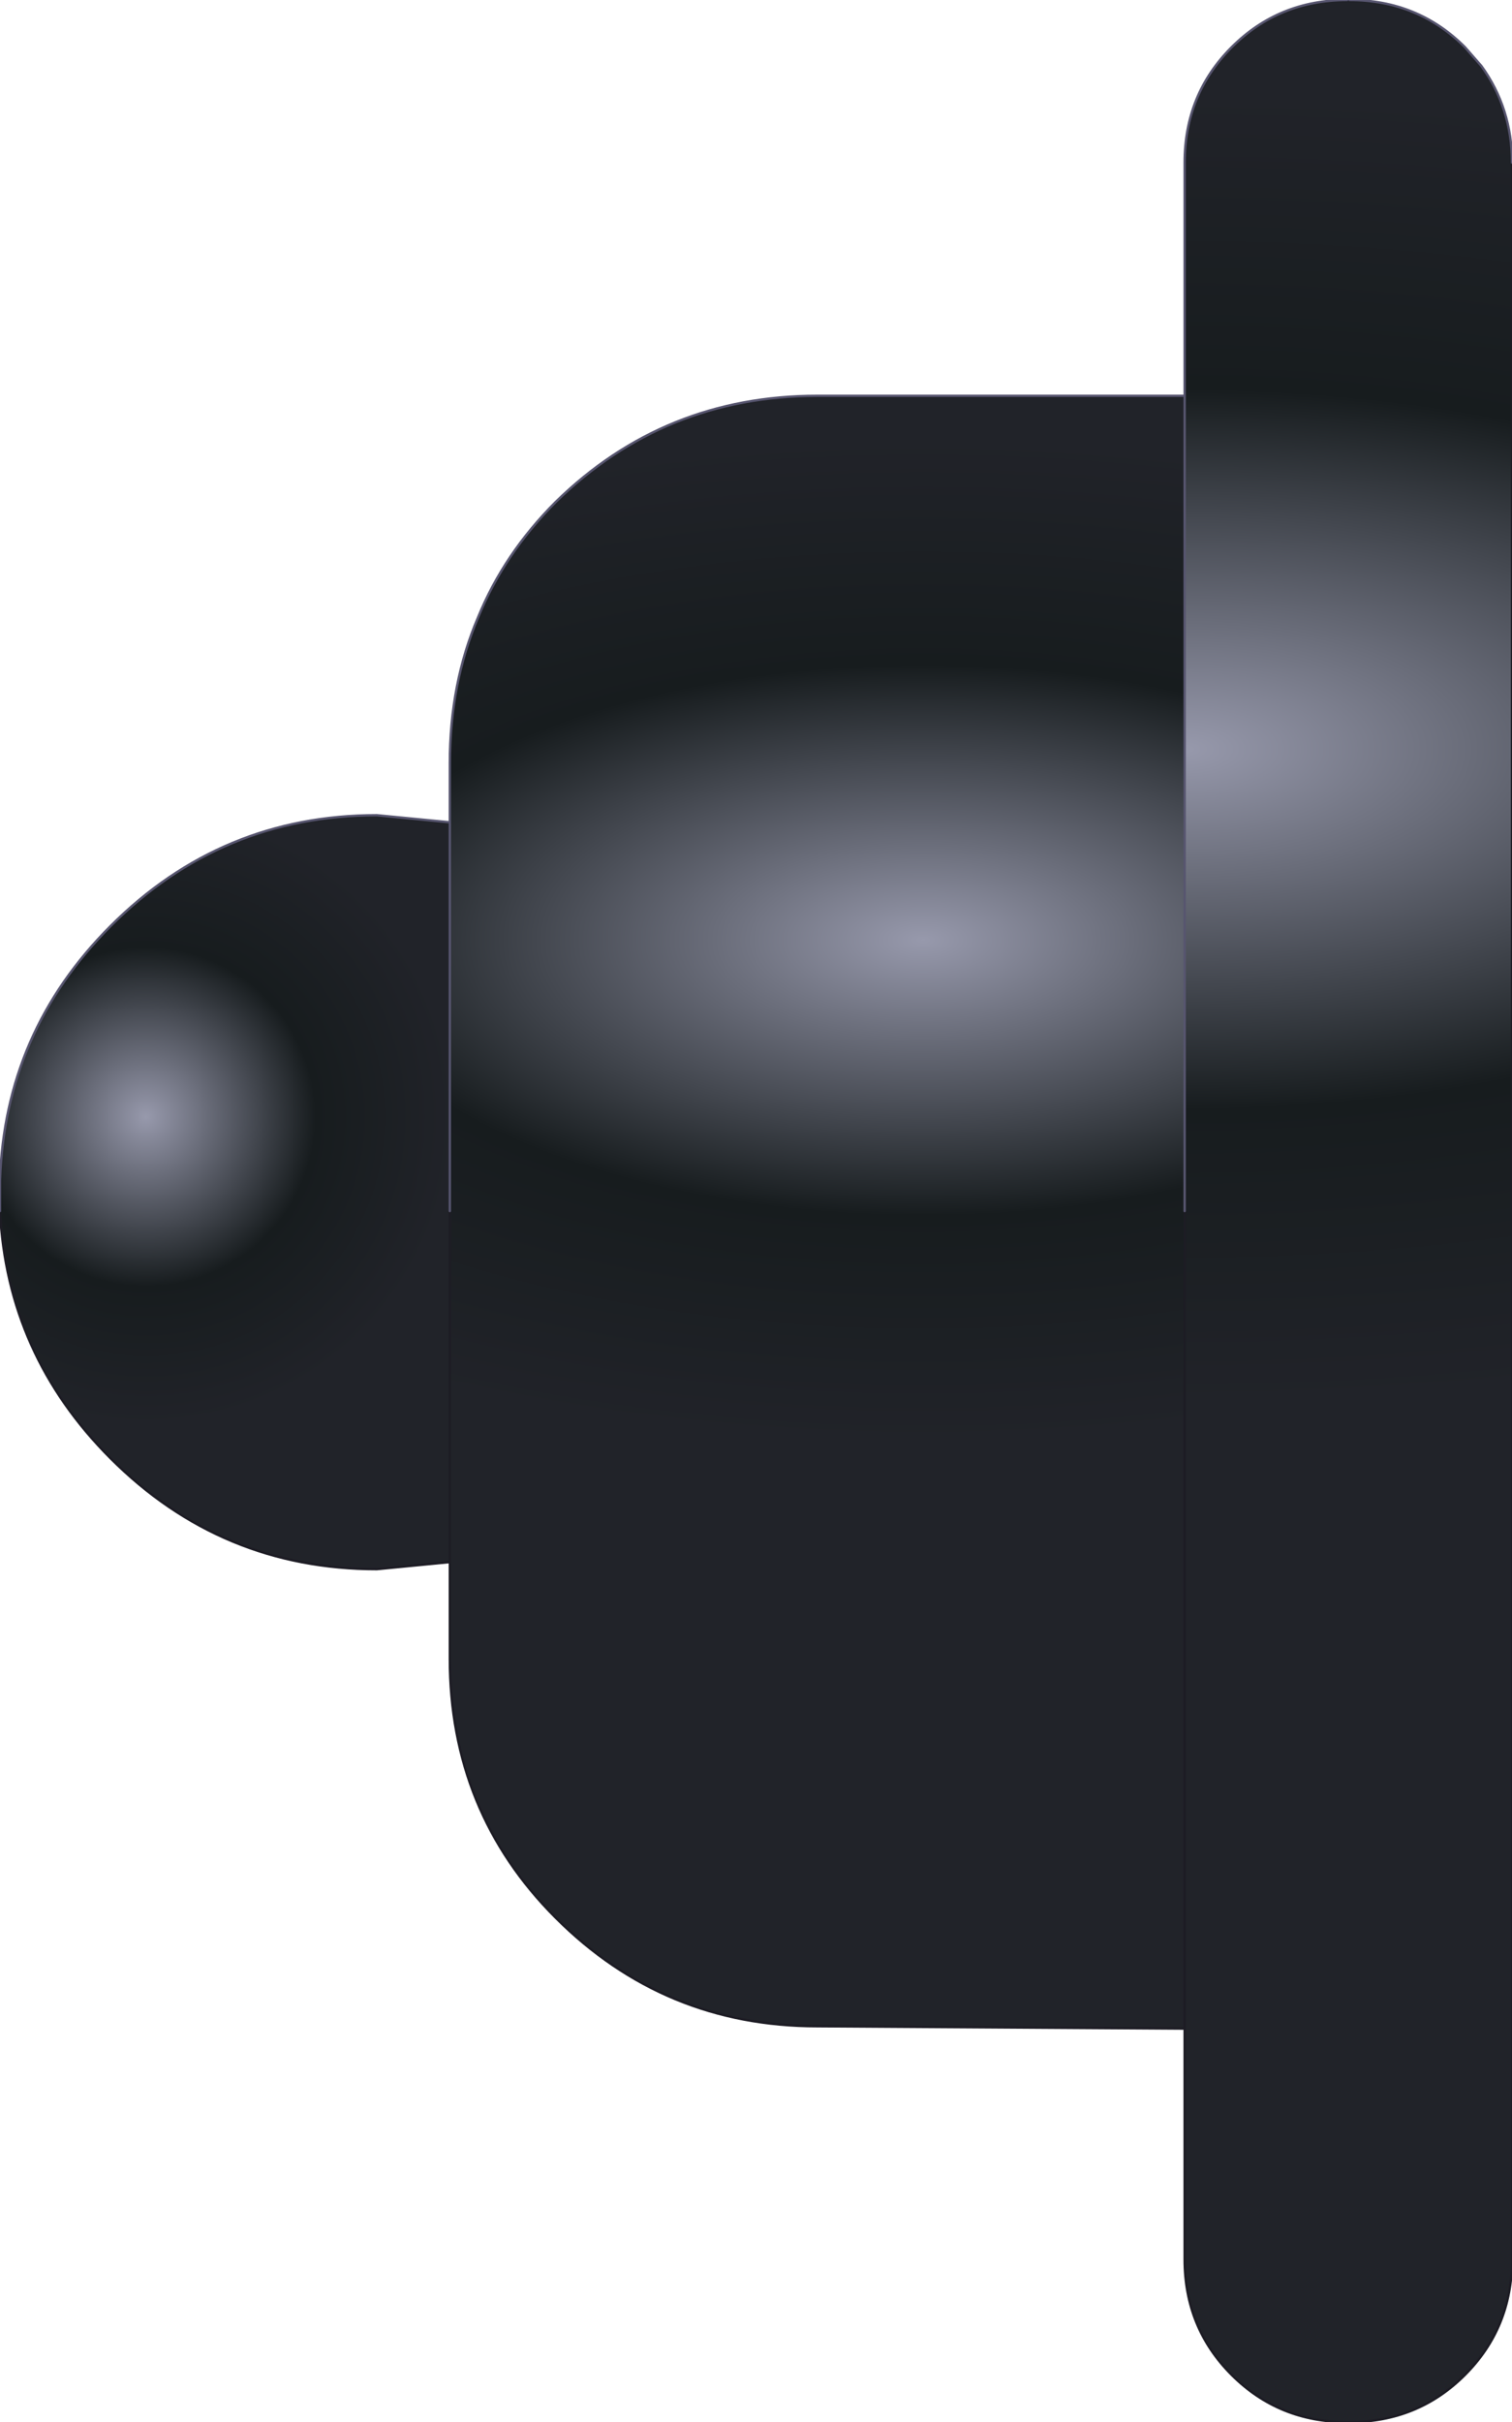 <?xml version="1.0" encoding="UTF-8" standalone="no"?>
<svg xmlns:xlink="http://www.w3.org/1999/xlink" height="51.4px" width="32.1px" xmlns="http://www.w3.org/2000/svg">
  <g transform="matrix(1.0, 0.0, 0.0, 1.0, 16.05, 25.7)">
    <path d="M9.1 17.35 L1.3 17.3 Q-1.95 17.3 -4.25 15.0 -6.5 12.75 -6.5 9.5 L-6.5 7.45 -6.5 0.0 -6.5 -8.25 -6.5 -9.5 Q-6.5 -11.2 -5.9 -12.6 -5.35 -13.95 -4.25 -15.05 -1.95 -17.3 1.3 -17.3 L1.45 -17.3 9.1 -17.3 9.1 0.0 9.1 17.35" fill="url(#gradient0)" fill-rule="evenodd" stroke="none"/>
    <path d="M-6.5 7.45 L-8.05 7.6 Q-11.35 7.6 -13.7 5.25 -15.9 3.05 -16.05 0.0 L-16.05 -0.4 -16.05 -0.65 Q-15.95 -3.8 -13.7 -6.05 -11.35 -8.4 -8.05 -8.4 L-6.5 -8.25 -6.5 0.0 -6.5 7.45" fill="url(#gradient1)" fill-rule="evenodd" stroke="none"/>
    <path d="M12.55 -25.7 L12.6 -25.7 Q14.05 -25.7 15.05 -24.7 L15.4 -24.3 Q16.05 -23.4 16.05 -22.25 L16.05 22.25 Q16.05 23.7 15.05 24.7 14.05 25.7 12.6 25.7 L12.55 25.7 Q11.1 25.7 10.1 24.7 9.1 23.7 9.1 22.25 L9.1 17.35 9.1 0.0 9.1 -17.3 9.1 -22.25 Q9.1 -23.7 10.1 -24.7 11.1 -25.7 12.55 -25.7" fill="url(#gradient2)" fill-rule="evenodd" stroke="none"/>
    <path d="M12.55 -25.7 L12.6 -25.7 M16.05 -22.25 L16.05 22.25 Q16.05 23.7 15.05 24.7 14.05 25.7 12.6 25.7 L12.55 25.7 Q11.1 25.7 10.1 24.7 9.1 23.7 9.1 22.25 L9.1 17.35 1.3 17.3 Q-1.95 17.3 -4.25 15.0 -6.5 12.75 -6.5 9.5 L-6.5 7.45 -8.05 7.6 Q-11.35 7.6 -13.7 5.25 -15.9 3.05 -16.05 0.0 M9.1 17.35 L9.1 0.0 M-6.5 0.0 L-6.5 7.45" fill="none" stroke="#1d1c24" stroke-linecap="round" stroke-linejoin="round" stroke-width="0.05"/>
    <path d="M12.6 -25.7 Q14.05 -25.7 15.05 -24.7 L15.4 -24.3 Q16.05 -23.4 16.05 -22.25 M-16.05 0.0 L-16.05 -0.4 -16.05 -0.65 Q-15.95 -3.8 -13.7 -6.05 -11.35 -8.4 -8.05 -8.4 L-6.5 -8.25 -6.5 -9.5 Q-6.5 -11.2 -5.9 -12.6 -5.35 -13.95 -4.25 -15.05 -1.95 -17.3 1.3 -17.3 L1.45 -17.3 9.1 -17.3 9.1 -22.25 Q9.1 -23.7 10.1 -24.7 11.1 -25.7 12.55 -25.7 M9.1 0.0 L9.1 -17.3 M-6.5 -8.25 L-6.5 0.0" fill="none" stroke="#57556f" stroke-linecap="round" stroke-linejoin="round" stroke-width="0.05"/>
  </g>
  <defs>
    <radialGradient cx="0" cy="0" gradientTransform="matrix(0.0, 0.013, -0.028, 0.0, 3.55, -5.75)" gradientUnits="userSpaceOnUse" id="gradient0" r="819.2" spreadMethod="pad">
      <stop offset="0.0" stop-color="#9799ac"/>
      <stop offset="0.549" stop-color="#171c1e"/>
      <stop offset="1.0" stop-color="#212329"/>
    </radialGradient>
    <radialGradient cx="0" cy="0" gradientTransform="matrix(0.008, 0.0, 0.0, 0.008, -12.95, -2.0)" gradientUnits="userSpaceOnUse" id="gradient1" r="819.2" spreadMethod="pad">
      <stop offset="0.0" stop-color="#9799ac"/>
      <stop offset="0.549" stop-color="#171c1e"/>
      <stop offset="1.0" stop-color="#212329"/>
    </radialGradient>
    <radialGradient cx="0" cy="0" gradientTransform="matrix(0.0, 0.017, -0.038, 0.0, 9.1, -9.8)" gradientUnits="userSpaceOnUse" id="gradient2" r="819.2" spreadMethod="pad">
      <stop offset="0.0" stop-color="#9799ac"/>
      <stop offset="0.549" stop-color="#171c1e"/>
      <stop offset="1.0" stop-color="#212329"/>
    </radialGradient>
  </defs>
</svg>
